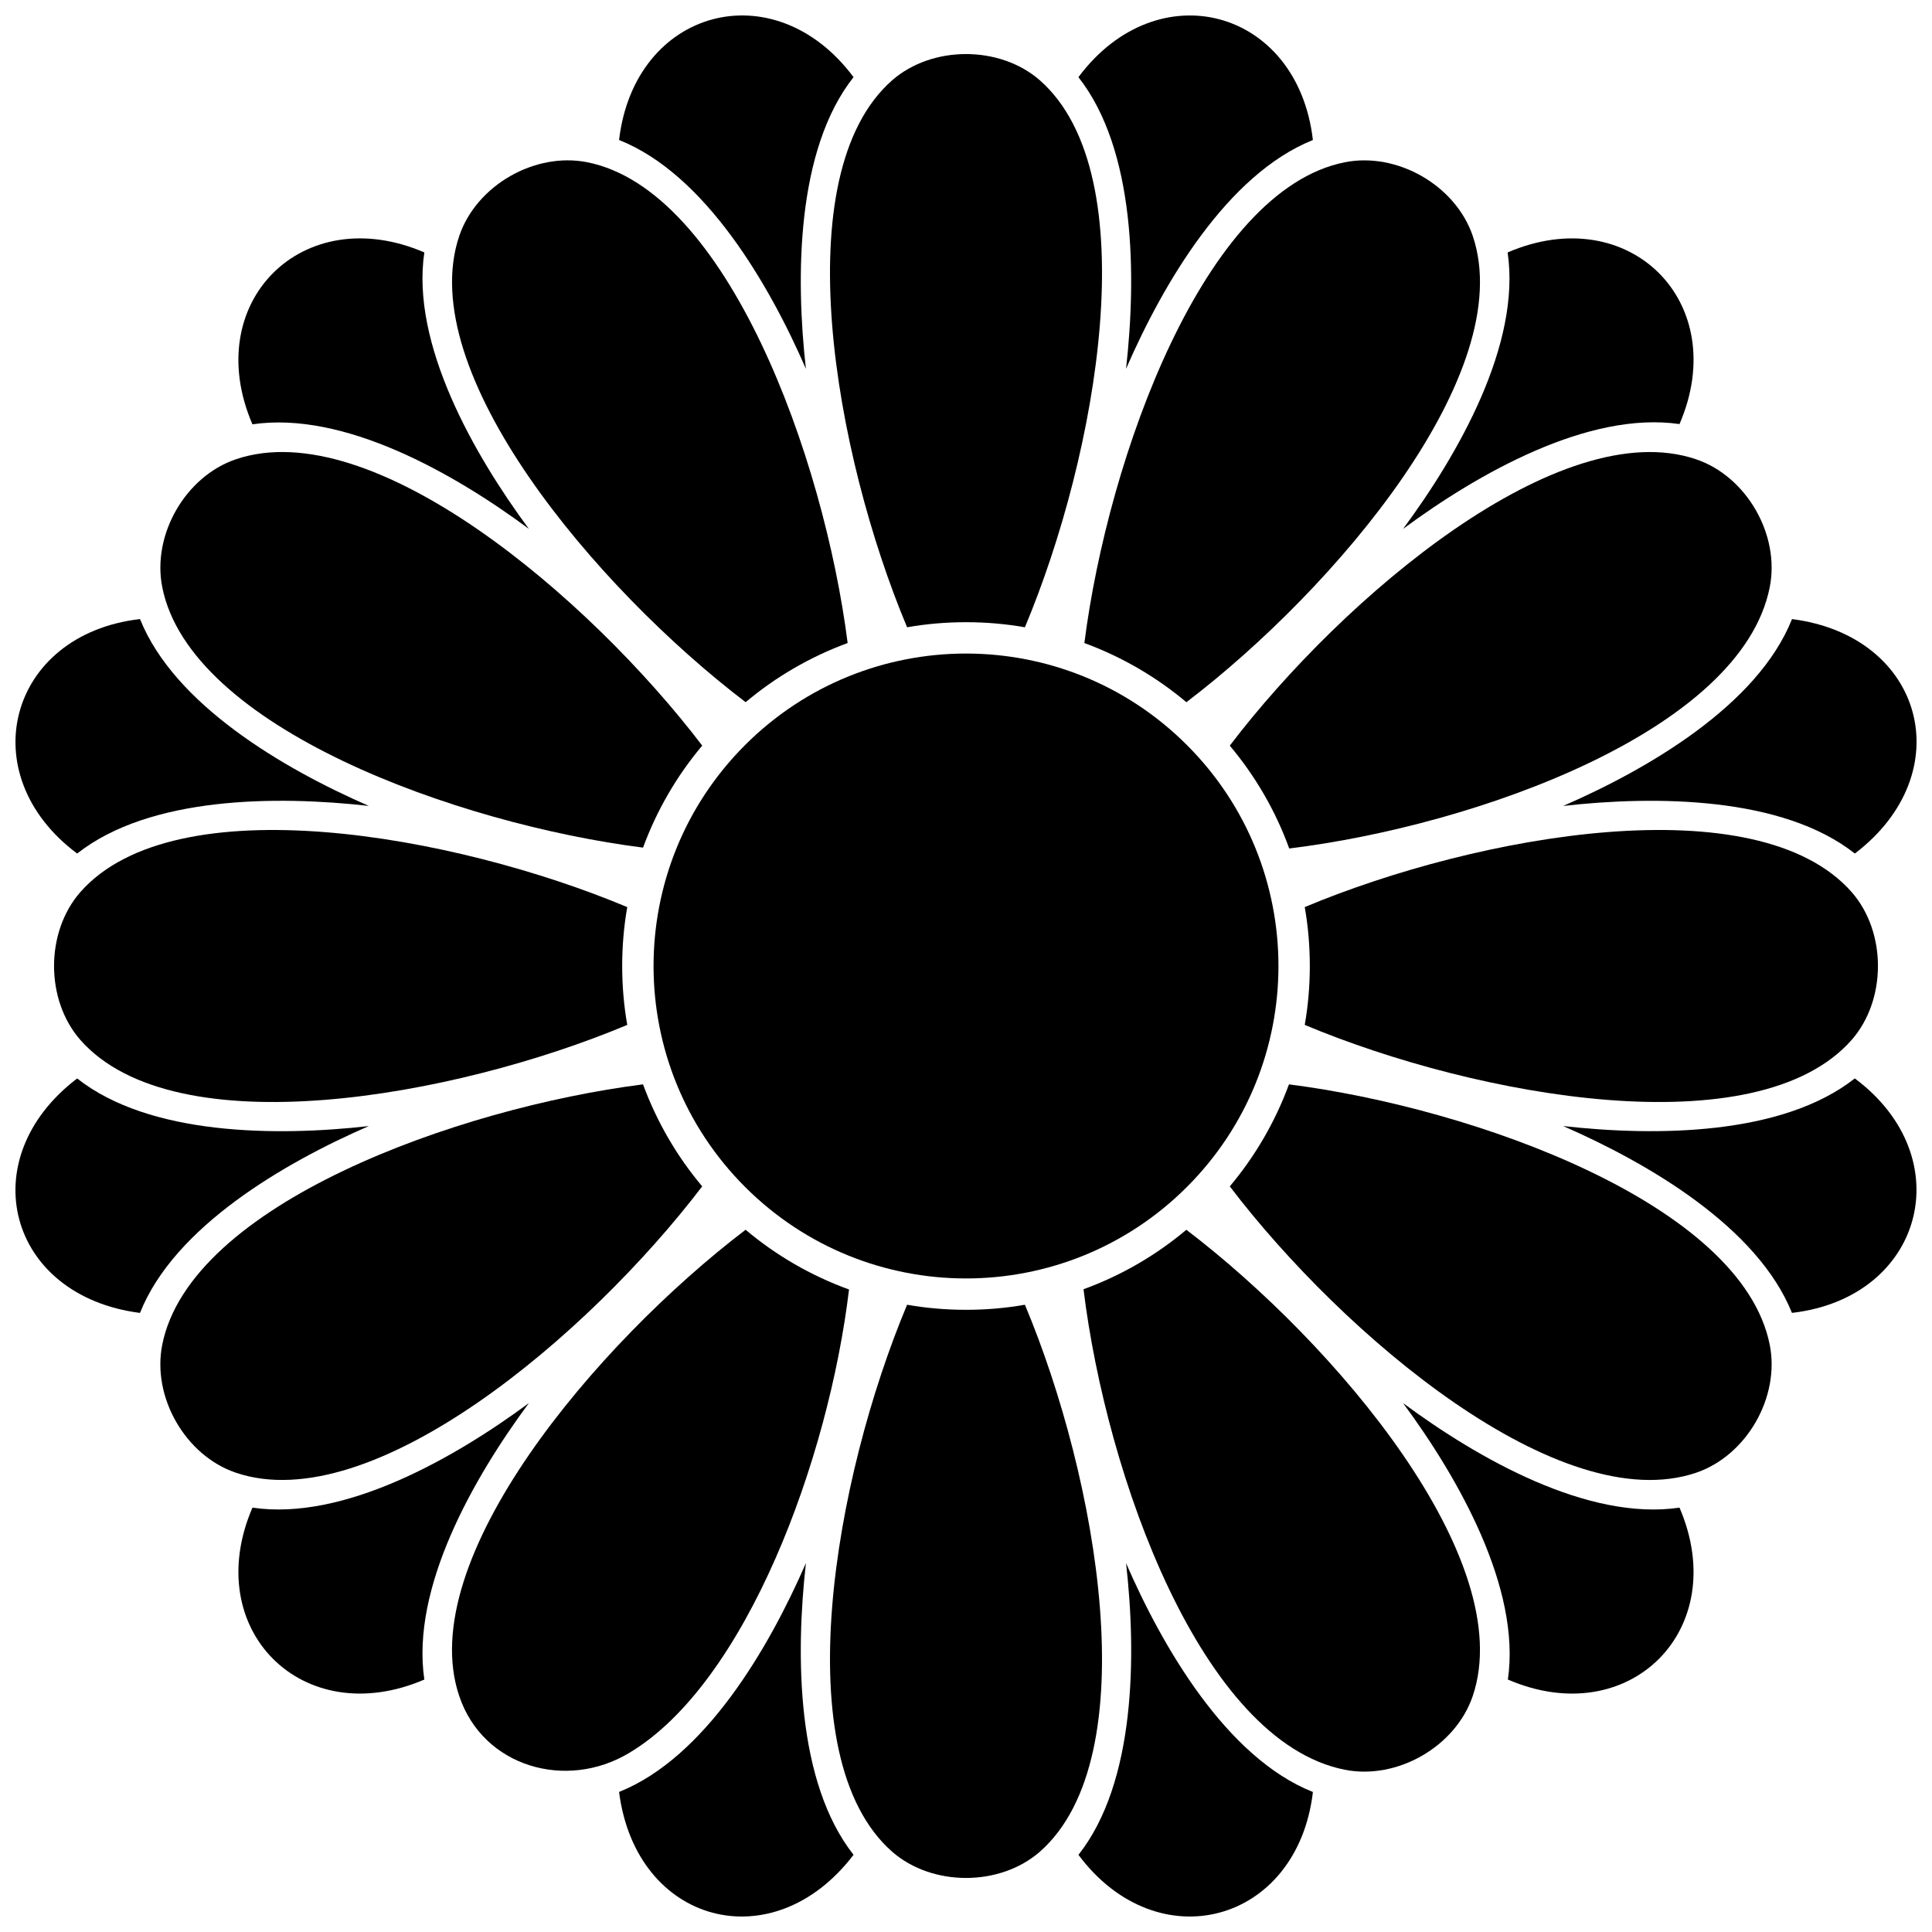 <?xml version="1.0" encoding="UTF-8"?>
<!-- Uploaded to: SVG Repo, www.svgrepo.com, Generator: SVG Repo Mixer Tools -->
<svg width="800px" height="800px" version="1.1" viewBox="144 144 512 512" xmlns="http://www.w3.org/2000/svg">
 <defs>
  <clipPath id="h">
   <path d="m429 148.09h63v93.906h-63z"/>
  </clipPath>
  <clipPath id="g">
   <path d="m148.09 308h93.906v63h-93.906z"/>
  </clipPath>
  <clipPath id="f">
   <path d="m148.09 429h93.906v63h-93.906z"/>
  </clipPath>
  <clipPath id="e">
   <path d="m308 558h63v93.902h-63z"/>
  </clipPath>
  <clipPath id="d">
   <path d="m429 558h63v93.902h-63z"/>
  </clipPath>
  <clipPath id="c">
   <path d="m558 308h93.902v63h-93.902z"/>
  </clipPath>
  <clipPath id="b">
   <path d="m558 429h93.902v63h-93.902z"/>
  </clipPath>
  <clipPath id="a">
   <path d="m308 148.09h63v93.906h-63z"/>
  </clipPath>
 </defs>
 <g clip-path="url(#h)">
  <path d="m491.93 181.1c-4.031-34.875-41.148-44.809-62.137-16.652 15.16 19.27 15.383 52.727 12.621 77.297 9.859-22.703 26.812-51.531 49.516-60.641z"/>
 </g>
 <g clip-path="url(#g)">
  <path d="m181.1 308.06c-34.875 4.031-44.809 41.148-16.652 62.137 19.27-15.16 52.727-15.383 77.297-12.621-22.629-9.859-51.531-26.812-60.641-49.516z"/>
 </g>
 <g clip-path="url(#f)">
  <path d="m164.45 429.8c-28.082 21.359-18.371 57.656 16.652 62.137 9.109-22.926 38.461-39.879 60.641-49.516-24.422 2.762-58.102 2.539-77.297-12.621z"/>
 </g>
 <path d="m210.9 543.54c-13.891 32.262 13.293 59.449 45.555 45.555-3.586-24.273 12.996-53.398 27.707-73.266-19.789 14.637-49.066 31.293-73.266 27.707z"/>
 <g clip-path="url(#e)">
  <path d="m308.06 618.89c4.481 35.027 40.777 44.734 62.137 16.652-15.16-19.27-15.383-52.727-12.621-77.297-9.859 22.629-26.738 51.531-49.516 60.641z"/>
 </g>
 <g clip-path="url(#d)">
  <path d="m429.8 635.55c20.984 28.156 58.027 18.223 62.137-16.652-22.926-9.109-39.879-38.461-49.516-60.641 2.762 24.422 2.539 58.102-12.621 77.297z"/>
 </g>
 <g clip-path="url(#c)">
  <path d="m635.55 370.2c28.082-21.359 18.371-57.656-16.652-62.137-9.109 22.926-38.461 39.879-60.641 49.516 24.422-2.762 58.102-2.539 77.297 12.621z"/>
 </g>
 <path d="m589.09 543.54c-24.273 3.586-53.398-12.996-73.266-27.707 14.637 19.789 31.293 49.066 27.781 73.266 32.188 13.891 59.371-13.293 45.48-45.555z"/>
 <g clip-path="url(#b)">
  <path d="m618.89 491.93c34.875-4.031 44.809-41.148 16.652-62.137-19.27 15.16-52.727 15.383-77.297 12.621 22.629 9.859 51.531 26.812 60.641 49.516z"/>
 </g>
 <path d="m589.09 256.38c13.891-32.188-13.293-59.371-45.555-45.48 3.586 24.273-12.996 53.398-27.707 73.266 19.789-14.637 49.066-31.293 73.266-27.781z"/>
 <path d="m284.16 284.16c-14.637-19.789-31.293-49.066-27.707-73.266-32.262-13.891-59.449 13.293-45.555 45.555 24.273-3.586 53.398 12.996 73.266 27.707z"/>
 <g clip-path="url(#a)">
  <path d="m308.06 181.1c22.926 9.109 39.879 38.461 49.516 60.641-2.762-24.422-2.539-58.102 12.621-77.297-20.984-28.156-58.027-18.223-62.137 16.652z"/>
 </g>
 <path d="m458.55 341.45c-32.336-32.336-84.766-32.336-117.1 0-32.336 32.336-32.336 84.766 0 117.1 32.336 32.336 84.766 32.336 117.1 0 32.336-32.336 32.336-84.766 0-117.1z"/>
 <path d="m341.6 330.09c7.992-6.723 17.102-12.023 27.035-15.684-6.273-49.289-31.891-120.02-69.008-127.41-13.891-2.762-29.352 6.125-33.906 19.492-12.246 36.07 36.371 93.504 75.879 123.6z"/>
 <path d="m314.41 368.63c3.66-9.934 8.961-19.043 15.684-27.035-30.098-39.508-87.527-88.125-123.6-75.879-13.367 4.555-22.254 20.016-19.492 33.906 7.394 37.191 78.117 62.734 127.41 69.008z"/>
 <path d="m310.23 415.61c-0.895-5.078-1.344-10.305-1.344-15.609 0-5.301 0.449-10.531 1.344-15.609-45.781-19.195-119.87-32.488-144.96-3.957-9.262 10.605-9.262 28.527 0 39.133 25.094 28.527 99.18 15.234 144.96-3.957z"/>
 <path d="m330.09 458.4c-6.723-7.992-12.023-17.102-15.684-27.035-49.289 6.273-120.02 31.816-127.41 69.008-2.762 13.891 6.125 29.352 19.492 33.906 36.07 12.246 93.504-36.371 123.6-75.879z"/>
 <path d="m369 485.73c-10.082-3.66-19.344-9.035-27.41-15.832-39.508 30.098-88.125 87.527-75.879 123.6 6.348 18.82 28.379 25.02 44.961 15.086 31.066-18.445 52.949-77.895 58.328-122.85z"/>
 <path d="m415.61 489.77c-5.078 0.895-10.305 1.344-15.609 1.344-5.301 0-10.531-0.449-15.609-1.344-19.195 45.781-32.488 119.87-3.957 144.96 10.605 9.262 28.527 9.262 39.133 0 28.527-25.094 15.234-99.18-3.957-144.96z"/>
 <path d="m458.4 469.9c-7.992 6.723-17.176 12.098-27.258 15.758 6.051 49.441 31.219 119.79 69.23 127.34 13.891 2.762 29.352-6.125 33.906-19.492 12.246-36.07-36.371-93.504-75.879-123.6z"/>
 <path d="m485.59 431.37c-3.66 9.934-8.961 19.043-15.684 27.035 30.098 39.508 87.527 88.125 123.6 75.879 13.367-4.555 22.254-20.016 19.492-33.906-7.394-37.191-78.117-62.734-127.41-69.008z"/>
 <path d="m489.77 384.39c0.895 5.078 1.344 10.305 1.344 15.609 0 5.301-0.449 10.531-1.344 15.609 45.781 19.195 119.87 32.488 144.96 3.957 9.262-10.605 9.262-28.527 0-39.133-25.094-28.527-99.18-15.234-144.96 3.957z"/>
 <path d="m469.9 341.6c6.723 7.992 12.098 17.176 15.758 27.258 49.441-6.051 119.79-31.219 127.34-69.23 2.762-13.891-6.125-29.352-19.492-33.906-36.07-12.246-93.504 36.371-123.6 75.879z"/>
 <path d="m431.37 314.41c9.934 3.66 19.043 8.961 27.035 15.684 39.508-30.098 88.125-87.527 75.879-123.6-4.555-13.367-20.016-22.254-33.906-19.492-37.191 7.394-62.734 78.117-69.008 127.41z"/>
 <path d="m400 308.89c5.301 0 10.531 0.449 15.609 1.344 19.195-45.781 32.488-119.87 3.957-144.96-10.605-9.262-28.527-9.262-39.133 0-28.527 25.094-15.234 99.18 3.957 144.96 5.078-0.895 10.305-1.344 15.609-1.344z"/>
</svg>